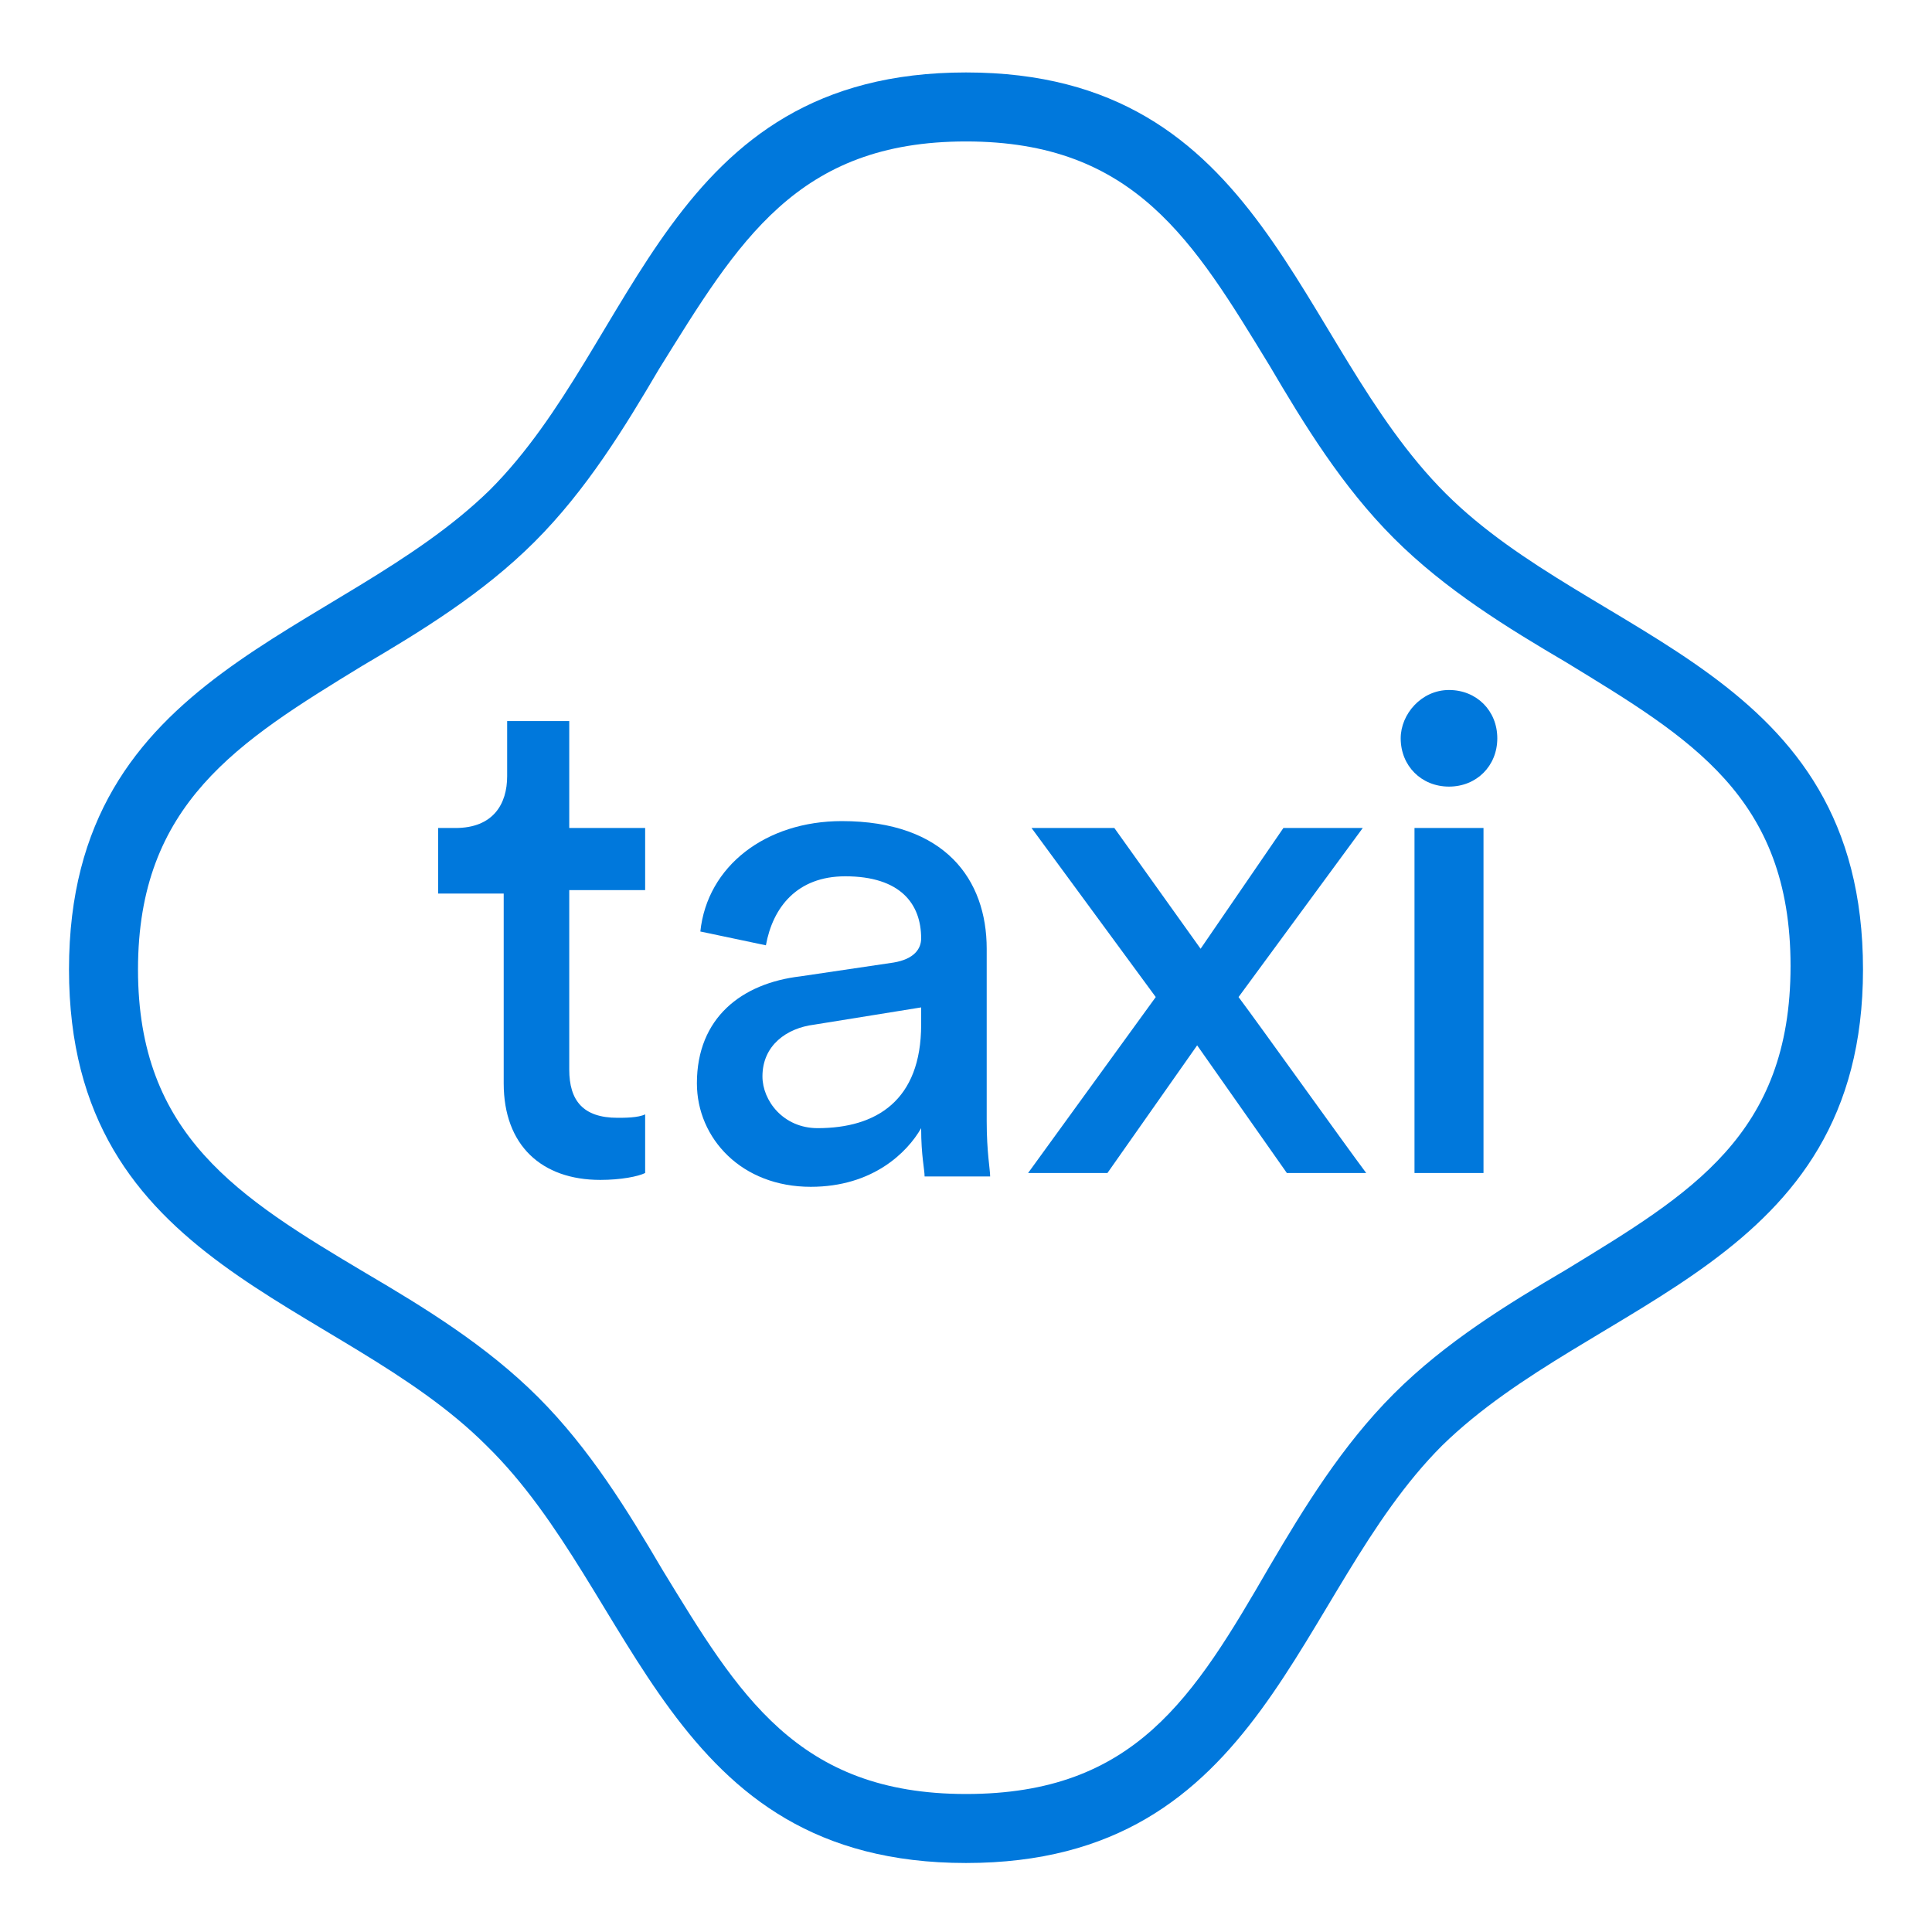 <?xml version="1.0" encoding="UTF-8"?> <!-- Generator: Adobe Illustrator 23.0.4, SVG Export Plug-In . SVG Version: 6.00 Build 0) --> <svg xmlns="http://www.w3.org/2000/svg" xmlns:xlink="http://www.w3.org/1999/xlink" id="Layer_1" x="0px" y="0px" viewBox="0 0 56 56" style="enable-background:new 0 0 56 56;" xml:space="preserve"> <style type="text/css"> .st0{fill:#0078DC;} </style> <g> <path class="st0" d="M28,4.1c4.9,0,6.6,2.9,8.8,6.5c1,1.7,2.1,3.5,3.6,5c1.5,1.5,3.3,2.6,5,3.6c3.6,2.2,6.5,3.9,6.5,8.8 s-2.9,6.6-6.5,8.8c-1.7,1-3.5,2.1-5,3.6c-1.5,1.5-2.6,3.3-3.6,5C34.6,49.2,32.9,52,28,52s-6.6-2.9-8.8-6.5c-1-1.7-2.1-3.5-3.6-5 c-1.5-1.5-3.3-2.6-5-3.6C6.9,34.7,4,32.9,4,28.1s2.9-6.6,6.5-8.8c1.7-1,3.5-2.1,5-3.6c1.5-1.5,2.6-3.3,3.6-5 C21.4,7,23.1,4.1,28,4.1 M28,2.1c-8.7,0-9.5,7.8-13.8,12.1C9.8,18.5,2,19.4,2,28.1c0,8.7,7.8,9.5,12.1,13.8 C18.5,46.2,19.3,54,28,54c8.7,0,9.5-7.8,13.8-12.1C46.2,37.6,54,36.7,54,28.1c0-8.7-7.8-9.5-12.1-13.8C37.5,9.9,36.7,2.1,28,2.1 L28,2.1z"></path> </g> <g> <path class="st0" d="M16.5,24h2.2v1.8h-2.2V31c0,0.9,0.4,1.4,1.4,1.4c0.2,0,0.6,0,0.8-0.1v1.7c-0.2,0.1-0.7,0.2-1.3,0.2 c-1.7,0-2.8-1-2.8-2.8v-5.5h-1.9V24h0.5c1.1,0,1.5-0.7,1.5-1.5v-1.6h1.8V24z"></path> <path class="st0" d="M23.2,28.3l2.7-0.4c0.6-0.1,0.8-0.4,0.8-0.7c0-1-0.6-1.8-2.2-1.8c-1.4,0-2.1,0.9-2.3,2l-1.9-0.4 c0.2-1.9,1.9-3.2,4.1-3.2c3,0,4.2,1.7,4.2,3.7v5c0,0.9,0.1,1.4,0.1,1.6h-1.9c0-0.2-0.1-0.6-0.1-1.4c-0.4,0.7-1.4,1.7-3.2,1.7 c-2,0-3.3-1.4-3.3-3C20.2,29.5,21.5,28.5,23.2,28.3z M26.7,29.7v-0.5l-3.1,0.5c-0.8,0.1-1.5,0.6-1.5,1.5c0,0.7,0.6,1.5,1.6,1.5 C25.4,32.7,26.7,31.9,26.7,29.7z"></path> <path class="st0" d="M33.5,28.9L29.9,24h2.4l2.5,3.5l2.4-3.5h2.3l-3.6,4.9c0.6,0.8,3.1,4.3,3.7,5.1h-2.3l-2.6-3.7L32.1,34h-2.3 L33.5,28.9z"></path> <path class="st0" d="M42,20c0.8,0,1.4,0.6,1.4,1.4c0,0.8-0.6,1.4-1.4,1.4c-0.8,0-1.4-0.6-1.4-1.4C40.6,20.7,41.2,20,42,20z M41,34 V24H43v10H41z"></path> </g> </svg> 